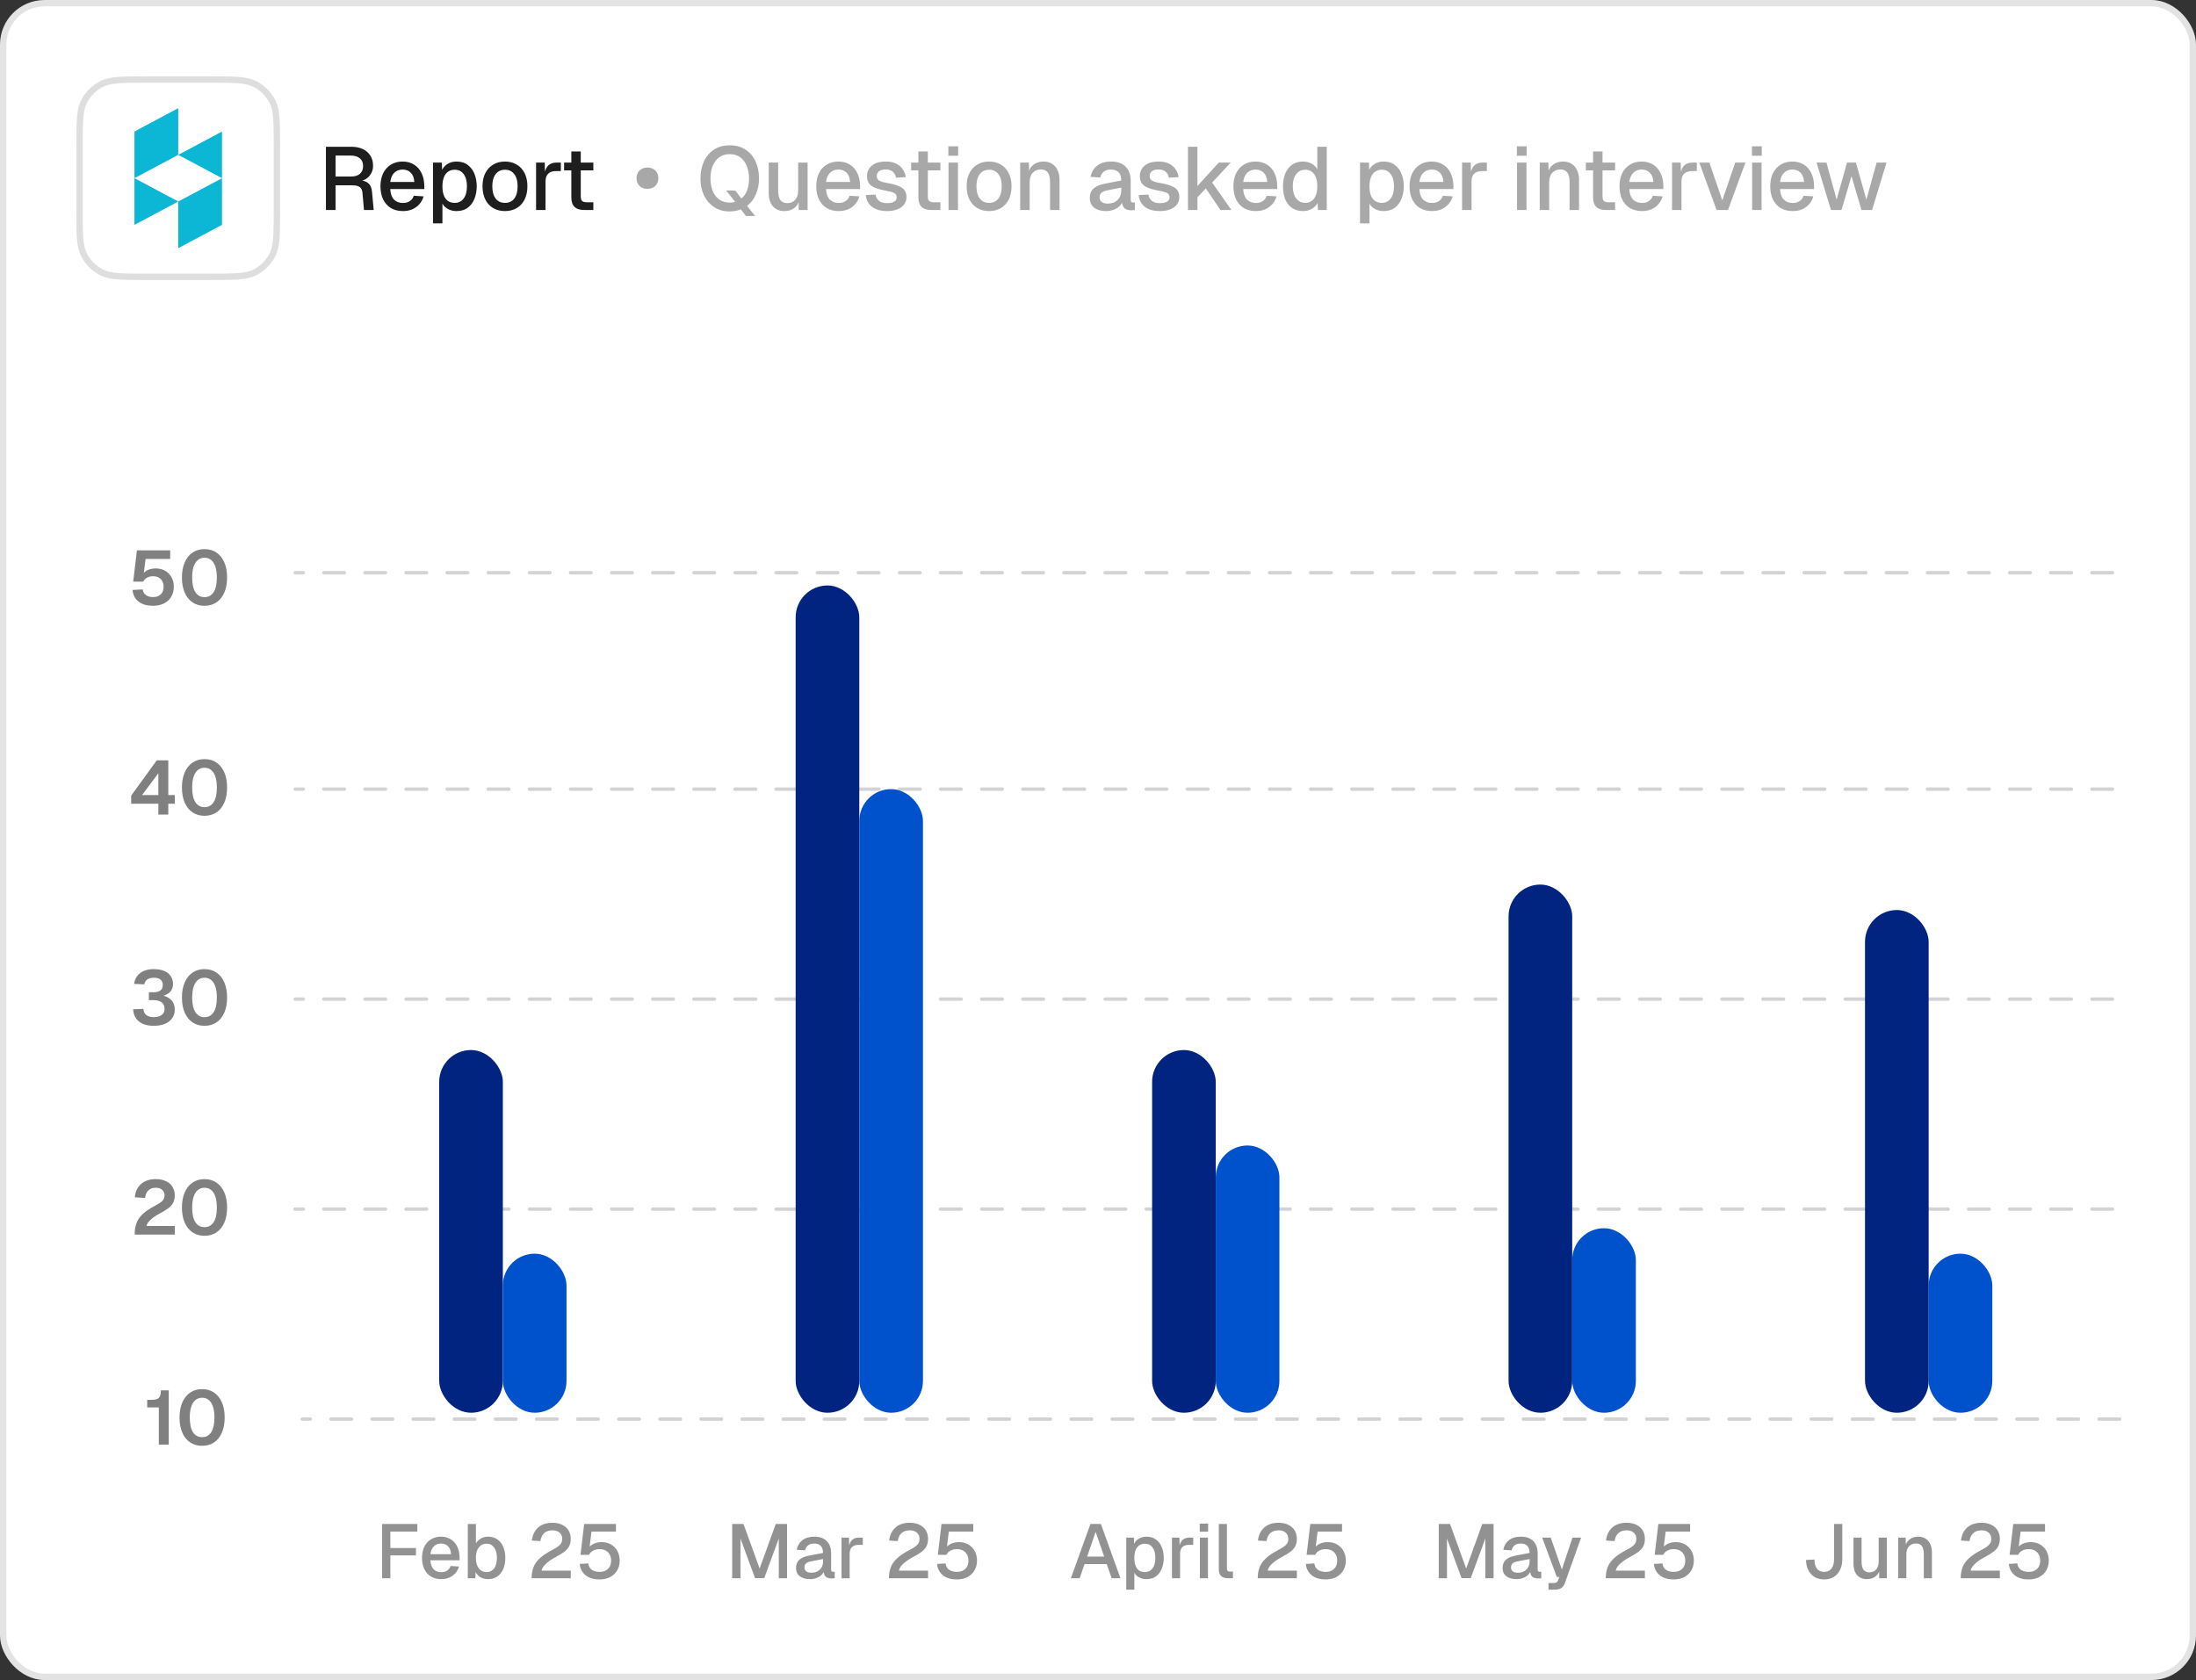<svg width="345" height="264" viewBox="0 0 345 264" fill="none" xmlns="http://www.w3.org/2000/svg">
<rect x="0" y="0" width="345" height="264" fill="#333333" stroke="none"/>
<rect x="0.5" y="0.5" width="344" height="263" rx="6.5" fill="white"/>
<rect x="0.5" y="0.5" width="344" height="263" rx="6.5" stroke="#E3E3E3"/>
<path d="M22.972 12.5H33.028C34.956 12.5 36.373 12.501 37.491 12.592C38.604 12.683 39.378 12.862 40.029 13.193C41.225 13.803 42.197 14.775 42.807 15.971C43.138 16.622 43.317 17.396 43.408 18.509C43.499 19.627 43.5 21.044 43.5 22.972V33.028C43.5 34.956 43.499 36.373 43.408 37.491C43.317 38.604 43.138 39.378 42.807 40.029C42.197 41.225 41.225 42.197 40.029 42.807C39.378 43.138 38.604 43.317 37.491 43.408C36.373 43.499 34.956 43.5 33.028 43.5H22.972C21.044 43.5 19.627 43.499 18.509 43.408C17.396 43.317 16.622 43.138 15.971 42.807C14.775 42.197 13.803 41.225 13.193 40.029C12.862 39.378 12.683 38.604 12.592 37.491C12.501 36.373 12.5 34.956 12.5 33.028V22.972C12.5 21.044 12.501 19.627 12.592 18.509C12.683 17.396 12.862 16.622 13.193 15.971C13.803 14.775 14.775 13.803 15.971 13.193C16.622 12.862 17.396 12.683 18.509 12.592C19.627 12.501 21.044 12.5 22.972 12.5Z" fill="white" stroke="#DEDEDE"/>
<path d="M28 31.666V39L34.875 35.333V28L28 31.666Z" fill="#0CB7D5"/>
<path d="M28 17L21.125 20.666V28V35.334L28 31.666L21.126 28L28 24.333V17Z" fill="#0CB7D5"/>
<path d="M28 24.334L34.875 28V20.666L28 24.334Z" fill="#0CB7D5"/>
<path d="M51.204 33V23.06H55.166C55.875 23.06 56.487 23.181 57 23.424C57.513 23.667 57.91 24.012 58.19 24.46C58.47 24.908 58.61 25.44 58.61 26.056C58.61 26.504 58.507 26.905 58.302 27.26C58.106 27.615 57.84 27.899 57.504 28.114C57.177 28.319 56.827 28.436 56.454 28.464L56.384 28.338C57.009 28.338 57.495 28.483 57.84 28.772C58.185 29.052 58.386 29.495 58.442 30.102L58.708 33H57.182L56.944 30.298C56.916 29.897 56.781 29.603 56.538 29.416C56.295 29.22 55.899 29.122 55.348 29.122H52.716V33H51.204ZM52.716 27.736H55.194C55.763 27.736 56.211 27.596 56.538 27.316C56.874 27.027 57.042 26.621 57.042 26.098C57.042 25.566 56.874 25.16 56.538 24.88C56.202 24.591 55.712 24.446 55.068 24.446H52.716V27.736ZM63.3 33.168C62.572 33.168 61.942 33.009 61.41 32.692C60.888 32.375 60.482 31.922 60.192 31.334C59.912 30.746 59.772 30.06 59.772 29.276C59.772 28.492 59.912 27.811 60.192 27.232C60.482 26.644 60.888 26.191 61.41 25.874C61.933 25.547 62.549 25.384 63.258 25.384C63.93 25.384 64.523 25.543 65.036 25.86C65.55 26.168 65.946 26.616 66.226 27.204C66.516 27.792 66.66 28.501 66.66 29.332V29.71H61.312C61.35 30.438 61.541 30.984 61.886 31.348C62.241 31.712 62.717 31.894 63.314 31.894C63.753 31.894 64.117 31.791 64.406 31.586C64.696 31.381 64.896 31.105 65.008 30.76L66.548 30.858C66.352 31.549 65.965 32.109 65.386 32.538C64.817 32.958 64.122 33.168 63.3 33.168ZM61.312 28.59H65.092C65.046 27.927 64.854 27.437 64.518 27.12C64.192 26.803 63.772 26.644 63.258 26.644C62.726 26.644 62.288 26.812 61.942 27.148C61.606 27.475 61.396 27.955 61.312 28.59ZM68.024 35.1V25.552H69.424L69.466 27.148L69.298 27.064C69.485 26.513 69.793 26.098 70.222 25.818C70.651 25.529 71.146 25.384 71.706 25.384C72.434 25.384 73.031 25.566 73.498 25.93C73.974 26.285 74.324 26.756 74.548 27.344C74.781 27.932 74.898 28.576 74.898 29.276C74.898 29.976 74.781 30.62 74.548 31.208C74.324 31.796 73.974 32.272 73.498 32.636C73.031 32.991 72.434 33.168 71.706 33.168C71.333 33.168 70.983 33.103 70.656 32.972C70.329 32.841 70.049 32.659 69.816 32.426C69.592 32.183 69.433 31.899 69.34 31.572L69.508 31.404V35.1H68.024ZM71.44 31.88C72.037 31.88 72.504 31.651 72.84 31.194C73.185 30.737 73.358 30.097 73.358 29.276C73.358 28.455 73.185 27.815 72.84 27.358C72.504 26.901 72.037 26.672 71.44 26.672C71.048 26.672 70.707 26.77 70.418 26.966C70.129 27.153 69.905 27.442 69.746 27.834C69.587 28.226 69.508 28.707 69.508 29.276C69.508 29.845 69.583 30.326 69.732 30.718C69.891 31.11 70.115 31.404 70.404 31.6C70.703 31.787 71.048 31.88 71.44 31.88ZM79.331 33.168C78.621 33.168 78.001 33.009 77.469 32.692C76.937 32.375 76.526 31.922 76.237 31.334C75.947 30.746 75.803 30.06 75.803 29.276C75.803 28.483 75.947 27.797 76.237 27.218C76.526 26.639 76.937 26.191 77.469 25.874C78.001 25.547 78.621 25.384 79.331 25.384C80.04 25.384 80.661 25.547 81.193 25.874C81.725 26.191 82.135 26.639 82.425 27.218C82.714 27.797 82.859 28.483 82.859 29.276C82.859 30.06 82.714 30.746 82.425 31.334C82.135 31.922 81.725 32.375 81.193 32.692C80.661 33.009 80.04 33.168 79.331 33.168ZM79.331 31.88C79.965 31.88 80.455 31.651 80.801 31.194C81.146 30.727 81.319 30.088 81.319 29.276C81.319 28.464 81.146 27.829 80.801 27.372C80.455 26.905 79.965 26.672 79.331 26.672C78.705 26.672 78.215 26.905 77.861 27.372C77.515 27.829 77.343 28.464 77.343 29.276C77.343 30.088 77.515 30.727 77.861 31.194C78.215 31.651 78.705 31.88 79.331 31.88ZM84.219 33V25.552H85.576L85.632 27.526L85.507 27.484C85.609 26.812 85.814 26.322 86.123 26.014C86.44 25.706 86.865 25.552 87.397 25.552H88.111V26.882H87.397C87.023 26.882 86.71 26.943 86.459 27.064C86.207 27.185 86.015 27.372 85.885 27.624C85.763 27.876 85.703 28.203 85.703 28.604V33H84.219ZM91.829 33C91.12 33 90.597 32.837 90.261 32.51C89.925 32.183 89.757 31.675 89.757 30.984V23.802H91.241V30.872C91.241 31.217 91.316 31.455 91.465 31.586C91.614 31.717 91.843 31.782 92.151 31.782H93.215V33H91.829ZM88.623 26.77V25.552H93.215V26.77H88.623Z" fill="#1E1E1E"/>
<path d="M101.708 29.673C101.363 29.673 101.059 29.603 100.798 29.463C100.546 29.314 100.35 29.113 100.21 28.861C100.07 28.609 100 28.324 100 28.007C100 27.68 100.07 27.391 100.21 27.139C100.35 26.887 100.546 26.691 100.798 26.551C101.059 26.402 101.363 26.327 101.708 26.327C102.063 26.327 102.366 26.402 102.618 26.551C102.879 26.691 103.08 26.887 103.22 27.139C103.36 27.391 103.43 27.68 103.43 28.007C103.43 28.324 103.36 28.609 103.22 28.861C103.08 29.113 102.879 29.314 102.618 29.463C102.366 29.603 102.063 29.673 101.708 29.673Z" fill="#272727" fill-opacity="0.4"/>
<path d="M117.186 33.938L116.388 32.902C116.164 32.995 115.903 33.07 115.604 33.126C115.306 33.191 114.984 33.224 114.638 33.224C113.677 33.224 112.856 32.995 112.174 32.538C111.493 32.081 110.966 31.465 110.592 30.69C110.228 29.906 110.046 29.024 110.046 28.044C110.046 27.064 110.224 26.182 110.578 25.398C110.933 24.614 111.451 23.993 112.132 23.536C112.823 23.069 113.658 22.836 114.638 22.836C115.637 22.836 116.477 23.069 117.158 23.536C117.849 23.993 118.367 24.614 118.712 25.398C119.067 26.182 119.244 27.064 119.244 28.044C119.244 28.959 119.081 29.789 118.754 30.536C118.437 31.283 117.975 31.889 117.368 32.356L118.628 33.938H117.186ZM114.638 31.838C114.816 31.838 114.974 31.829 115.114 31.81C115.254 31.791 115.38 31.759 115.492 31.712L114.078 29.934H115.52L116.472 31.194C116.874 30.867 117.172 30.443 117.368 29.92C117.574 29.388 117.676 28.763 117.676 28.044C117.676 27.353 117.564 26.719 117.34 26.14C117.126 25.561 116.794 25.099 116.346 24.754C115.898 24.399 115.329 24.222 114.638 24.222C113.957 24.222 113.392 24.399 112.944 24.754C112.496 25.099 112.16 25.561 111.936 26.14C111.722 26.719 111.614 27.353 111.614 28.044C111.614 28.725 111.722 29.355 111.936 29.934C112.16 30.513 112.496 30.975 112.944 31.32C113.402 31.665 113.966 31.838 114.638 31.838ZM123.222 33.168C122.475 33.168 121.878 32.921 121.43 32.426C120.991 31.922 120.772 31.227 120.772 30.34V25.552H122.256V29.962C122.256 30.634 122.372 31.129 122.606 31.446C122.839 31.763 123.194 31.922 123.67 31.922C124.211 31.922 124.631 31.749 124.93 31.404C125.238 31.049 125.392 30.555 125.392 29.92V25.552H126.876V33H125.49L125.462 31.054L125.672 31.138C125.541 31.791 125.266 32.295 124.846 32.65C124.426 32.995 123.884 33.168 123.222 33.168ZM131.764 33.168C131.036 33.168 130.406 33.009 129.874 32.692C129.352 32.375 128.946 31.922 128.656 31.334C128.376 30.746 128.236 30.06 128.236 29.276C128.236 28.492 128.376 27.811 128.656 27.232C128.946 26.644 129.352 26.191 129.874 25.874C130.397 25.547 131.013 25.384 131.722 25.384C132.394 25.384 132.987 25.543 133.5 25.86C134.014 26.168 134.41 26.616 134.69 27.204C134.98 27.792 135.124 28.501 135.124 29.332V29.71H129.776C129.814 30.438 130.005 30.984 130.35 31.348C130.705 31.712 131.181 31.894 131.778 31.894C132.217 31.894 132.581 31.791 132.87 31.586C133.16 31.381 133.36 31.105 133.472 30.76L135.012 30.858C134.816 31.549 134.429 32.109 133.85 32.538C133.281 32.958 132.586 33.168 131.764 33.168ZM129.776 28.59H133.556C133.51 27.927 133.318 27.437 132.982 27.12C132.656 26.803 132.236 26.644 131.722 26.644C131.19 26.644 130.752 26.812 130.406 27.148C130.07 27.475 129.86 27.955 129.776 28.59ZM139.358 33.168C138.658 33.168 138.065 33.061 137.58 32.846C137.104 32.631 136.735 32.337 136.474 31.964C136.213 31.581 136.063 31.143 136.026 30.648L137.552 30.578C137.627 30.989 137.804 31.315 138.084 31.558C138.364 31.801 138.789 31.922 139.358 31.922C139.825 31.922 140.193 31.847 140.464 31.698C140.735 31.549 140.87 31.311 140.87 30.984C140.87 30.807 140.823 30.657 140.73 30.536C140.646 30.405 140.478 30.298 140.226 30.214C139.974 30.121 139.601 30.032 139.106 29.948C138.369 29.808 137.79 29.645 137.37 29.458C136.95 29.271 136.651 29.033 136.474 28.744C136.297 28.455 136.208 28.105 136.208 27.694C136.208 27.013 136.46 26.457 136.964 26.028C137.477 25.599 138.215 25.384 139.176 25.384C139.82 25.384 140.361 25.496 140.8 25.72C141.239 25.935 141.579 26.229 141.822 26.602C142.074 26.966 142.233 27.377 142.298 27.834L140.772 27.918C140.725 27.657 140.632 27.433 140.492 27.246C140.361 27.05 140.184 26.901 139.96 26.798C139.736 26.686 139.47 26.63 139.162 26.63C138.686 26.63 138.331 26.723 138.098 26.91C137.865 27.097 137.748 27.339 137.748 27.638C137.748 27.862 137.799 28.044 137.902 28.184C138.014 28.324 138.191 28.441 138.434 28.534C138.677 28.618 138.999 28.693 139.4 28.758C140.175 28.889 140.781 29.052 141.22 29.248C141.659 29.435 141.967 29.668 142.144 29.948C142.321 30.228 142.41 30.569 142.41 30.97C142.41 31.437 142.279 31.833 142.018 32.16C141.757 32.487 141.397 32.739 140.94 32.916C140.483 33.084 139.955 33.168 139.358 33.168ZM146.354 33C145.645 33 145.122 32.837 144.786 32.51C144.45 32.183 144.282 31.675 144.282 30.984V23.802H145.766V30.872C145.766 31.217 145.841 31.455 145.99 31.586C146.14 31.717 146.368 31.782 146.676 31.782H147.74V33H146.354ZM143.148 26.77V25.552H147.74V26.77H143.148ZM149.018 33V25.552H150.502V33H149.018ZM148.99 24.474V22.99H150.53V24.474H148.99ZM155.39 33.168C154.68 33.168 154.06 33.009 153.528 32.692C152.996 32.375 152.585 31.922 152.296 31.334C152.006 30.746 151.862 30.06 151.862 29.276C151.862 28.483 152.006 27.797 152.296 27.218C152.585 26.639 152.996 26.191 153.528 25.874C154.06 25.547 154.68 25.384 155.39 25.384C156.099 25.384 156.72 25.547 157.252 25.874C157.784 26.191 158.194 26.639 158.484 27.218C158.773 27.797 158.918 28.483 158.918 29.276C158.918 30.06 158.773 30.746 158.484 31.334C158.194 31.922 157.784 32.375 157.252 32.692C156.72 33.009 156.099 33.168 155.39 33.168ZM155.39 31.88C156.024 31.88 156.514 31.651 156.86 31.194C157.205 30.727 157.378 30.088 157.378 29.276C157.378 28.464 157.205 27.829 156.86 27.372C156.514 26.905 156.024 26.672 155.39 26.672C154.764 26.672 154.274 26.905 153.92 27.372C153.574 27.829 153.402 28.464 153.402 29.276C153.402 30.088 153.574 30.727 153.92 31.194C154.274 31.651 154.764 31.88 155.39 31.88ZM160.278 33V25.552H161.636L161.692 27.54L161.51 27.442C161.594 26.957 161.752 26.565 161.986 26.266C162.219 25.967 162.504 25.748 162.84 25.608C163.176 25.459 163.54 25.384 163.932 25.384C164.492 25.384 164.954 25.51 165.318 25.762C165.691 26.005 165.971 26.341 166.158 26.77C166.354 27.19 166.452 27.671 166.452 28.212V33H164.968V28.66C164.968 28.221 164.921 27.853 164.828 27.554C164.734 27.255 164.58 27.027 164.366 26.868C164.151 26.709 163.871 26.63 163.526 26.63C163.003 26.63 162.578 26.803 162.252 27.148C161.925 27.493 161.762 27.997 161.762 28.66V33H160.278ZM173.759 33.168C172.985 33.168 172.364 32.991 171.897 32.636C171.44 32.281 171.211 31.782 171.211 31.138C171.211 30.494 171.403 29.995 171.785 29.64C172.177 29.276 172.779 29.015 173.591 28.856L176.153 28.366C176.153 27.787 176.018 27.358 175.747 27.078C175.477 26.789 175.075 26.644 174.543 26.644C174.067 26.644 173.694 26.751 173.423 26.966C173.153 27.171 172.966 27.479 172.863 27.89L171.337 27.792C171.477 27.045 171.823 26.457 172.373 26.028C172.933 25.599 173.657 25.384 174.543 25.384C175.551 25.384 176.317 25.655 176.839 26.196C177.371 26.728 177.637 27.479 177.637 28.45V31.348C177.637 31.525 177.665 31.651 177.721 31.726C177.787 31.791 177.889 31.824 178.029 31.824H178.295V33C178.249 33.009 178.174 33.019 178.071 33.028C177.969 33.037 177.861 33.042 177.749 33.042C177.432 33.042 177.157 32.991 176.923 32.888C176.699 32.785 176.531 32.617 176.419 32.384C176.307 32.141 176.251 31.819 176.251 31.418L176.405 31.488C176.331 31.815 176.167 32.104 175.915 32.356C175.673 32.608 175.36 32.809 174.977 32.958C174.604 33.098 174.198 33.168 173.759 33.168ZM173.997 31.992C174.445 31.992 174.828 31.908 175.145 31.74C175.463 31.563 175.71 31.32 175.887 31.012C176.065 30.704 176.153 30.354 176.153 29.962V29.486L173.969 29.906C173.521 29.99 173.204 30.125 173.017 30.312C172.84 30.489 172.751 30.718 172.751 30.998C172.751 31.315 172.859 31.563 173.073 31.74C173.297 31.908 173.605 31.992 173.997 31.992ZM182.224 33.168C181.524 33.168 180.931 33.061 180.446 32.846C179.97 32.631 179.601 32.337 179.34 31.964C179.078 31.581 178.929 31.143 178.892 30.648L180.418 30.578C180.492 30.989 180.67 31.315 180.95 31.558C181.23 31.801 181.654 31.922 182.224 31.922C182.69 31.922 183.059 31.847 183.33 31.698C183.6 31.549 183.736 31.311 183.736 30.984C183.736 30.807 183.689 30.657 183.596 30.536C183.512 30.405 183.344 30.298 183.092 30.214C182.84 30.121 182.466 30.032 181.972 29.948C181.234 29.808 180.656 29.645 180.236 29.458C179.816 29.271 179.517 29.033 179.34 28.744C179.162 28.455 179.074 28.105 179.074 27.694C179.074 27.013 179.326 26.457 179.83 26.028C180.343 25.599 181.08 25.384 182.042 25.384C182.686 25.384 183.227 25.496 183.666 25.72C184.104 25.935 184.445 26.229 184.688 26.602C184.94 26.966 185.098 27.377 185.164 27.834L183.638 27.918C183.591 27.657 183.498 27.433 183.358 27.246C183.227 27.05 183.05 26.901 182.826 26.798C182.602 26.686 182.336 26.63 182.028 26.63C181.552 26.63 181.197 26.723 180.964 26.91C180.73 27.097 180.614 27.339 180.614 27.638C180.614 27.862 180.665 28.044 180.768 28.184C180.88 28.324 181.057 28.441 181.3 28.534C181.542 28.618 181.864 28.693 182.266 28.758C183.04 28.889 183.647 29.052 184.086 29.248C184.524 29.435 184.832 29.668 185.01 29.948C185.187 30.228 185.276 30.569 185.276 30.97C185.276 31.437 185.145 31.833 184.884 32.16C184.622 32.487 184.263 32.739 183.806 32.916C183.348 33.084 182.821 33.168 182.224 33.168ZM186.637 33V23.06H188.121V29.234L191.467 25.552H193.343L190.431 28.688L193.455 33H191.747L189.437 29.612L188.121 31.012V33H186.637ZM197.302 33.168C196.574 33.168 195.944 33.009 195.412 32.692C194.889 32.375 194.483 31.922 194.194 31.334C193.914 30.746 193.774 30.06 193.774 29.276C193.774 28.492 193.914 27.811 194.194 27.232C194.483 26.644 194.889 26.191 195.412 25.874C195.934 25.547 196.55 25.384 197.26 25.384C197.932 25.384 198.524 25.543 199.038 25.86C199.551 26.168 199.948 26.616 200.228 27.204C200.517 27.792 200.662 28.501 200.662 29.332V29.71H195.314C195.351 30.438 195.542 30.984 195.888 31.348C196.242 31.712 196.718 31.894 197.316 31.894C197.754 31.894 198.118 31.791 198.408 31.586C198.697 31.381 198.898 31.105 199.01 30.76L200.55 30.858C200.354 31.549 199.966 32.109 199.388 32.538C198.818 32.958 198.123 33.168 197.302 33.168ZM195.314 28.59H199.094C199.047 27.927 198.856 27.437 198.52 27.12C198.193 26.803 197.773 26.644 197.26 26.644C196.728 26.644 196.289 26.812 195.944 27.148C195.608 27.475 195.398 27.955 195.314 28.59ZM204.671 33.168C204.037 33.168 203.481 33.009 203.005 32.692C202.539 32.375 202.179 31.927 201.927 31.348C201.685 30.76 201.563 30.069 201.563 29.276C201.563 28.483 201.689 27.797 201.941 27.218C202.193 26.63 202.553 26.177 203.019 25.86C203.486 25.543 204.037 25.384 204.671 25.384C205.185 25.384 205.642 25.491 206.043 25.706C206.445 25.921 206.748 26.219 206.953 26.602V23.06H208.437V33H207.051L207.009 31.88C206.804 32.281 206.491 32.599 206.071 32.832C205.661 33.056 205.194 33.168 204.671 33.168ZM205.063 31.88C205.465 31.88 205.805 31.777 206.085 31.572C206.365 31.367 206.58 31.068 206.729 30.676C206.879 30.284 206.953 29.817 206.953 29.276C206.953 28.716 206.879 28.245 206.729 27.862C206.58 27.47 206.365 27.176 206.085 26.98C205.805 26.775 205.465 26.672 205.063 26.672C204.466 26.672 203.99 26.905 203.635 27.372C203.281 27.829 203.103 28.464 203.103 29.276C203.103 30.079 203.281 30.713 203.635 31.18C203.99 31.647 204.466 31.88 205.063 31.88ZM213.667 35.1V25.552H215.067L215.109 27.148L214.941 27.064C215.128 26.513 215.436 26.098 215.865 25.818C216.295 25.529 216.789 25.384 217.349 25.384C218.077 25.384 218.675 25.566 219.141 25.93C219.617 26.285 219.967 26.756 220.191 27.344C220.425 27.932 220.541 28.576 220.541 29.276C220.541 29.976 220.425 30.62 220.191 31.208C219.967 31.796 219.617 32.272 219.141 32.636C218.675 32.991 218.077 33.168 217.349 33.168C216.976 33.168 216.626 33.103 216.299 32.972C215.973 32.841 215.693 32.659 215.459 32.426C215.235 32.183 215.077 31.899 214.983 31.572L215.151 31.404V35.1H213.667ZM217.083 31.88C217.681 31.88 218.147 31.651 218.483 31.194C218.829 30.737 219.001 30.097 219.001 29.276C219.001 28.455 218.829 27.815 218.483 27.358C218.147 26.901 217.681 26.672 217.083 26.672C216.691 26.672 216.351 26.77 216.061 26.966C215.772 27.153 215.548 27.442 215.389 27.834C215.231 28.226 215.151 28.707 215.151 29.276C215.151 29.845 215.226 30.326 215.375 30.718C215.534 31.11 215.758 31.404 216.047 31.6C216.346 31.787 216.691 31.88 217.083 31.88ZM224.974 33.168C224.246 33.168 223.616 33.009 223.084 32.692C222.561 32.375 222.155 31.922 221.866 31.334C221.586 30.746 221.446 30.06 221.446 29.276C221.446 28.492 221.586 27.811 221.866 27.232C222.155 26.644 222.561 26.191 223.084 25.874C223.607 25.547 224.223 25.384 224.932 25.384C225.604 25.384 226.197 25.543 226.71 25.86C227.223 26.168 227.62 26.616 227.9 27.204C228.189 27.792 228.334 28.501 228.334 29.332V29.71H222.986C223.023 30.438 223.215 30.984 223.56 31.348C223.915 31.712 224.391 31.894 224.988 31.894C225.427 31.894 225.791 31.791 226.08 31.586C226.369 31.381 226.57 31.105 226.682 30.76L228.222 30.858C228.026 31.549 227.639 32.109 227.06 32.538C226.491 32.958 225.795 33.168 224.974 33.168ZM222.986 28.59H226.766C226.719 27.927 226.528 27.437 226.192 27.12C225.865 26.803 225.445 26.644 224.932 26.644C224.4 26.644 223.961 26.812 223.616 27.148C223.28 27.475 223.07 27.955 222.986 28.59ZM229.698 33V25.552H231.056L231.112 27.526L230.986 27.484C231.089 26.812 231.294 26.322 231.602 26.014C231.919 25.706 232.344 25.552 232.876 25.552H233.59V26.882H232.876C232.503 26.882 232.19 26.943 231.938 27.064C231.686 27.185 231.495 27.372 231.364 27.624C231.243 27.876 231.182 28.203 231.182 28.604V33H229.698ZM238.332 33V25.552H239.816V33H238.332ZM238.304 24.474V22.99H239.844V24.474H238.304ZM241.897 33V25.552H243.255L243.311 27.54L243.129 27.442C243.213 26.957 243.372 26.565 243.605 26.266C243.838 25.967 244.123 25.748 244.459 25.608C244.795 25.459 245.159 25.384 245.551 25.384C246.111 25.384 246.573 25.51 246.937 25.762C247.31 26.005 247.59 26.341 247.777 26.77C247.973 27.19 248.071 27.671 248.071 28.212V33H246.587V28.66C246.587 28.221 246.54 27.853 246.447 27.554C246.354 27.255 246.2 27.027 245.985 26.868C245.77 26.709 245.49 26.63 245.145 26.63C244.622 26.63 244.198 26.803 243.871 27.148C243.544 27.493 243.381 27.997 243.381 28.66V33H241.897ZM252.351 33C251.642 33 251.119 32.837 250.783 32.51C250.447 32.183 250.279 31.675 250.279 30.984V23.802H251.763V30.872C251.763 31.217 251.838 31.455 251.987 31.586C252.137 31.717 252.365 31.782 252.673 31.782H253.737V33H252.351ZM249.145 26.77V25.552H253.737V26.77H249.145ZM257.958 33.168C257.23 33.168 256.6 33.009 256.068 32.692C255.546 32.375 255.14 31.922 254.85 31.334C254.57 30.746 254.43 30.06 254.43 29.276C254.43 28.492 254.57 27.811 254.85 27.232C255.14 26.644 255.546 26.191 256.068 25.874C256.591 25.547 257.207 25.384 257.916 25.384C258.588 25.384 259.181 25.543 259.694 25.86C260.208 26.168 260.604 26.616 260.884 27.204C261.174 27.792 261.318 28.501 261.318 29.332V29.71H255.97C256.008 30.438 256.199 30.984 256.544 31.348C256.899 31.712 257.375 31.894 257.972 31.894C258.411 31.894 258.775 31.791 259.064 31.586C259.354 31.381 259.554 31.105 259.666 30.76L261.206 30.858C261.01 31.549 260.623 32.109 260.044 32.538C259.475 32.958 258.78 33.168 257.958 33.168ZM255.97 28.59H259.75C259.704 27.927 259.512 27.437 259.176 27.12C258.85 26.803 258.43 26.644 257.916 26.644C257.384 26.644 256.946 26.812 256.6 27.148C256.264 27.475 256.054 27.955 255.97 28.59ZM262.682 33V25.552H264.04L264.096 27.526L263.97 27.484C264.073 26.812 264.278 26.322 264.586 26.014C264.903 25.706 265.328 25.552 265.86 25.552H266.574V26.882H265.86C265.487 26.882 265.174 26.943 264.922 27.064C264.67 27.185 264.479 27.372 264.348 27.624C264.227 27.876 264.166 28.203 264.166 28.604V33H262.682ZM269.684 33L266.968 25.552H268.55L270.58 31.488L272.61 25.552H274.206L271.476 33H269.684ZM275.267 33V25.552H276.751V33H275.267ZM275.239 24.474V22.99H276.779V24.474H275.239ZM281.639 33.168C280.911 33.168 280.281 33.009 279.749 32.692C279.226 32.375 278.82 31.922 278.531 31.334C278.251 30.746 278.111 30.06 278.111 29.276C278.111 28.492 278.251 27.811 278.531 27.232C278.82 26.644 279.226 26.191 279.749 25.874C280.271 25.547 280.887 25.384 281.597 25.384C282.269 25.384 282.861 25.543 283.375 25.86C283.888 26.168 284.285 26.616 284.565 27.204C284.854 27.792 284.999 28.501 284.999 29.332V29.71H279.651C279.688 30.438 279.879 30.984 280.225 31.348C280.579 31.712 281.055 31.894 281.653 31.894C282.091 31.894 282.455 31.791 282.745 31.586C283.034 31.381 283.235 31.105 283.347 30.76L284.887 30.858C284.691 31.549 284.303 32.109 283.725 32.538C283.155 32.958 282.46 33.168 281.639 33.168ZM279.651 28.59H283.431C283.384 27.927 283.193 27.437 282.857 27.12C282.53 26.803 282.11 26.644 281.597 26.644C281.065 26.644 280.626 26.812 280.281 27.148C279.945 27.475 279.735 27.955 279.651 28.59ZM287.656 33L285.388 25.552H286.942L288.538 31.376L290.176 25.552H291.576L293.214 31.376L294.824 25.552H296.378L294.11 33H292.444L290.876 27.68L289.308 33H287.656Z" fill="#272727" fill-opacity="0.4"/>
<path opacity="0.5" d="M60.032 248V239.48H65.564V240.668H60.644L61.328 239.96V243.872L60.644 243.26H65.348V244.412H60.644L61.328 243.8V248H60.032ZM69.325 248.144C68.701 248.144 68.161 248.008 67.705 247.736C67.257 247.464 66.909 247.076 66.661 246.572C66.421 246.068 66.301 245.48 66.301 244.808C66.301 244.136 66.421 243.552 66.661 243.056C66.909 242.552 67.257 242.164 67.705 241.892C68.153 241.612 68.681 241.472 69.289 241.472C69.865 241.472 70.373 241.608 70.813 241.88C71.253 242.144 71.593 242.528 71.833 243.032C72.081 243.536 72.205 244.144 72.205 244.856V245.18H67.621C67.653 245.804 67.817 246.272 68.113 246.584C68.417 246.896 68.825 247.052 69.337 247.052C69.713 247.052 70.025 246.964 70.273 246.788C70.521 246.612 70.693 246.376 70.789 246.08L72.109 246.164C71.941 246.756 71.609 247.236 71.113 247.604C70.625 247.964 70.029 248.144 69.325 248.144ZM67.621 244.22H70.861C70.821 243.652 70.657 243.232 70.369 242.96C70.089 242.688 69.729 242.552 69.289 242.552C68.833 242.552 68.457 242.696 68.161 242.984C67.873 243.264 67.693 243.676 67.621 244.22ZM76.674 248.144C76.234 248.144 75.842 248.048 75.498 247.856C75.162 247.656 74.902 247.384 74.718 247.04L74.682 248H73.494V239.48H74.766V242.516C74.934 242.236 75.182 241.992 75.51 241.784C75.846 241.576 76.234 241.472 76.674 241.472C77.226 241.472 77.706 241.608 78.114 241.88C78.522 242.152 78.834 242.54 79.05 243.044C79.274 243.54 79.386 244.128 79.386 244.808C79.386 245.488 79.274 246.08 79.05 246.584C78.834 247.08 78.522 247.464 78.114 247.736C77.706 248.008 77.226 248.144 76.674 248.144ZM76.47 247.04C76.958 247.04 77.346 246.844 77.634 246.452C77.922 246.052 78.066 245.504 78.066 244.808C78.066 244.112 77.922 243.568 77.634 243.176C77.346 242.776 76.962 242.576 76.482 242.576C76.122 242.576 75.814 242.664 75.558 242.84C75.302 243.016 75.106 243.272 74.97 243.608C74.834 243.936 74.766 244.336 74.766 244.808C74.766 245.264 74.834 245.66 74.97 245.996C75.106 246.332 75.302 246.592 75.558 246.776C75.814 246.952 76.118 247.04 76.47 247.04ZM83.52 248C83.52 247.36 83.617 246.788 83.808 246.284C84.001 245.78 84.329 245.312 84.793 244.88C85.257 244.448 85.897 244.016 86.713 243.584C87.105 243.384 87.416 243.2 87.648 243.032C87.888 242.856 88.061 242.676 88.165 242.492C88.269 242.308 88.32 242.084 88.32 241.82C88.32 241.548 88.26 241.316 88.141 241.124C88.028 240.924 87.861 240.768 87.636 240.656C87.412 240.536 87.129 240.476 86.784 240.476C86.24 240.476 85.808 240.624 85.489 240.92C85.177 241.208 84.981 241.624 84.9 242.168L83.556 242.084C83.653 241.228 83.977 240.548 84.528 240.044C85.088 239.54 85.841 239.288 86.784 239.288C87.392 239.288 87.909 239.396 88.332 239.612C88.764 239.82 89.093 240.112 89.317 240.488C89.549 240.864 89.665 241.3 89.665 241.796C89.665 242.228 89.593 242.6 89.448 242.912C89.305 243.224 89.064 243.516 88.728 243.788C88.392 244.052 87.936 244.336 87.361 244.64C86.624 245.032 86.069 245.42 85.692 245.804C85.317 246.18 85.117 246.516 85.093 246.812H89.665V248H83.52ZM94.199 248.192C93.567 248.192 93.027 248.092 92.579 247.892C92.131 247.684 91.779 247.396 91.523 247.028C91.267 246.66 91.119 246.236 91.079 245.756L92.411 245.672C92.475 246.12 92.663 246.456 92.975 246.68C93.295 246.896 93.703 247.004 94.199 247.004C94.759 247.004 95.199 246.848 95.519 246.536C95.847 246.224 96.011 245.788 96.011 245.228C96.011 244.86 95.935 244.544 95.783 244.28C95.639 244.008 95.431 243.8 95.159 243.656C94.887 243.504 94.563 243.428 94.187 243.428C93.811 243.428 93.475 243.508 93.179 243.668C92.883 243.828 92.671 244.048 92.543 244.328H91.199L91.775 239.48H96.767V240.668H92.927L92.567 243.584L92.363 243.404C92.499 243.164 92.671 242.968 92.879 242.816C93.087 242.656 93.327 242.536 93.599 242.456C93.879 242.368 94.175 242.324 94.487 242.324C95.063 242.324 95.563 242.448 95.987 242.696C96.419 242.944 96.755 243.288 96.995 243.728C97.235 244.168 97.355 244.668 97.355 245.228C97.355 245.812 97.223 246.328 96.959 246.776C96.695 247.224 96.327 247.572 95.855 247.82C95.383 248.068 94.831 248.192 94.199 248.192Z" fill="#272727"/>
<path opacity="0.5" d="M115.032 248V239.48H116.808L119.34 246.476L121.872 239.48H123.648V248H122.352V241.76L120.06 247.988H118.62L116.328 241.76V248H115.032ZM127.247 248.144C126.583 248.144 126.051 247.992 125.651 247.688C125.259 247.384 125.063 246.956 125.063 246.404C125.063 245.852 125.227 245.424 125.555 245.12C125.891 244.808 126.407 244.584 127.103 244.448L129.299 244.028C129.299 243.532 129.183 243.164 128.951 242.924C128.719 242.676 128.375 242.552 127.919 242.552C127.511 242.552 127.191 242.644 126.959 242.828C126.727 243.004 126.567 243.268 126.479 243.62L125.171 243.536C125.291 242.896 125.587 242.392 126.059 242.024C126.539 241.656 127.159 241.472 127.919 241.472C128.783 241.472 129.439 241.704 129.887 242.168C130.343 242.624 130.571 243.268 130.571 244.1V246.584C130.571 246.736 130.595 246.844 130.643 246.908C130.699 246.964 130.787 246.992 130.907 246.992H131.135V248C131.095 248.008 131.031 248.016 130.943 248.024C130.855 248.032 130.763 248.036 130.667 248.036C130.395 248.036 130.159 247.992 129.959 247.904C129.767 247.816 129.623 247.672 129.527 247.472C129.431 247.264 129.383 246.988 129.383 246.644L129.515 246.704C129.451 246.984 129.311 247.232 129.095 247.448C128.887 247.664 128.619 247.836 128.291 247.964C127.971 248.084 127.623 248.144 127.247 248.144ZM127.451 247.136C127.835 247.136 128.163 247.064 128.435 246.92C128.707 246.768 128.919 246.56 129.071 246.296C129.223 246.032 129.299 245.732 129.299 245.396V244.988L127.427 245.348C127.043 245.42 126.771 245.536 126.611 245.696C126.459 245.848 126.383 246.044 126.383 246.284C126.383 246.556 126.475 246.768 126.659 246.92C126.851 247.064 127.115 247.136 127.451 247.136ZM132.209 248V241.616H133.373L133.421 243.308L133.313 243.272C133.401 242.696 133.577 242.276 133.841 242.012C134.113 241.748 134.477 241.616 134.933 241.616H135.545V242.756H134.933C134.613 242.756 134.345 242.808 134.129 242.912C133.913 243.016 133.749 243.176 133.637 243.392C133.533 243.608 133.481 243.888 133.481 244.232V248H132.209ZM139.657 248C139.657 247.36 139.753 246.788 139.945 246.284C140.137 245.78 140.465 245.312 140.929 244.88C141.393 244.448 142.033 244.016 142.849 243.584C143.241 243.384 143.553 243.2 143.785 243.032C144.025 242.856 144.197 242.676 144.301 242.492C144.405 242.308 144.457 242.084 144.457 241.82C144.457 241.548 144.397 241.316 144.277 241.124C144.165 240.924 143.997 240.768 143.773 240.656C143.549 240.536 143.265 240.476 142.921 240.476C142.377 240.476 141.945 240.624 141.625 240.92C141.313 241.208 141.117 241.624 141.037 242.168L139.693 242.084C139.789 241.228 140.113 240.548 140.665 240.044C141.225 239.54 141.977 239.288 142.921 239.288C143.529 239.288 144.045 239.396 144.469 239.612C144.901 239.82 145.229 240.112 145.453 240.488C145.685 240.864 145.801 241.3 145.801 241.796C145.801 242.228 145.729 242.6 145.585 242.912C145.441 243.224 145.201 243.516 144.865 243.788C144.529 244.052 144.073 244.336 143.497 244.64C142.761 245.032 142.205 245.42 141.829 245.804C141.453 246.18 141.253 246.516 141.229 246.812H145.801V248H139.657ZM150.336 248.192C149.704 248.192 149.164 248.092 148.716 247.892C148.268 247.684 147.916 247.396 147.66 247.028C147.404 246.66 147.256 246.236 147.216 245.756L148.548 245.672C148.612 246.12 148.8 246.456 149.112 246.68C149.432 246.896 149.84 247.004 150.336 247.004C150.896 247.004 151.336 246.848 151.656 246.536C151.984 246.224 152.148 245.788 152.148 245.228C152.148 244.86 152.072 244.544 151.92 244.28C151.776 244.008 151.568 243.8 151.296 243.656C151.024 243.504 150.7 243.428 150.324 243.428C149.948 243.428 149.612 243.508 149.316 243.668C149.02 243.828 148.808 244.048 148.68 244.328H147.336L147.912 239.48H152.904V240.668H149.064L148.704 243.584L148.5 243.404C148.636 243.164 148.808 242.968 149.016 242.816C149.224 242.656 149.464 242.536 149.736 242.456C150.016 242.368 150.312 242.324 150.624 242.324C151.2 242.324 151.7 242.448 152.124 242.696C152.556 242.944 152.892 243.288 153.132 243.728C153.372 244.168 153.492 244.668 153.492 245.228C153.492 245.812 153.36 246.328 153.096 246.776C152.832 247.224 152.464 247.572 151.992 247.82C151.52 248.068 150.968 248.192 150.336 248.192Z" fill="#272727"/>
<path opacity="0.5" d="M168.24 248L171.312 239.48H172.956L176.028 248H174.648L173.868 245.78H170.388L169.62 248H168.24ZM170.796 244.604H173.472L172.128 240.716L170.796 244.604ZM176.939 249.8V241.616H178.139L178.175 242.984L178.031 242.912C178.191 242.44 178.455 242.084 178.823 241.844C179.191 241.596 179.615 241.472 180.095 241.472C180.719 241.472 181.231 241.628 181.631 241.94C182.039 242.244 182.339 242.648 182.531 243.152C182.731 243.656 182.831 244.208 182.831 244.808C182.831 245.408 182.731 245.96 182.531 246.464C182.339 246.968 182.039 247.376 181.631 247.688C181.231 247.992 180.719 248.144 180.095 248.144C179.775 248.144 179.475 248.088 179.195 247.976C178.915 247.864 178.675 247.708 178.475 247.508C178.283 247.3 178.147 247.056 178.067 246.776L178.211 246.632V249.8H176.939ZM179.867 247.04C180.379 247.04 180.779 246.844 181.067 246.452C181.363 246.06 181.511 245.512 181.511 244.808C181.511 244.104 181.363 243.556 181.067 243.164C180.779 242.772 180.379 242.576 179.867 242.576C179.531 242.576 179.239 242.66 178.991 242.828C178.743 242.988 178.551 243.236 178.415 243.572C178.279 243.908 178.211 244.32 178.211 244.808C178.211 245.296 178.275 245.708 178.403 246.044C178.539 246.38 178.731 246.632 178.979 246.8C179.235 246.96 179.531 247.04 179.867 247.04ZM184.123 248V241.616H185.287L185.335 243.308L185.227 243.272C185.315 242.696 185.491 242.276 185.755 242.012C186.027 241.748 186.391 241.616 186.847 241.616H187.459V242.756H186.847C186.527 242.756 186.259 242.808 186.043 242.912C185.827 243.016 185.663 243.176 185.551 243.392C185.447 243.608 185.395 243.888 185.395 244.232V248H184.123ZM188.505 248V241.616H189.777V248H188.505ZM188.481 240.692V239.42H189.801V240.692H188.481ZM192.874 248C192.458 248 192.122 247.892 191.866 247.676C191.61 247.46 191.482 247.116 191.482 246.644V239.48H192.754V246.524C192.754 246.668 192.79 246.776 192.862 246.848C192.942 246.92 193.054 246.956 193.198 246.956H193.702V248H192.874ZM197.595 248C197.595 247.36 197.691 246.788 197.883 246.284C198.075 245.78 198.403 245.312 198.867 244.88C199.331 244.448 199.971 244.016 200.787 243.584C201.179 243.384 201.491 243.2 201.723 243.032C201.963 242.856 202.135 242.676 202.239 242.492C202.343 242.308 202.395 242.084 202.395 241.82C202.395 241.548 202.335 241.316 202.215 241.124C202.103 240.924 201.935 240.768 201.711 240.656C201.487 240.536 201.203 240.476 200.859 240.476C200.315 240.476 199.883 240.624 199.563 240.92C199.251 241.208 199.055 241.624 198.975 242.168L197.631 242.084C197.727 241.228 198.051 240.548 198.603 240.044C199.163 239.54 199.915 239.288 200.859 239.288C201.467 239.288 201.983 239.396 202.407 239.612C202.839 239.82 203.167 240.112 203.391 240.488C203.623 240.864 203.739 241.3 203.739 241.796C203.739 242.228 203.667 242.6 203.523 242.912C203.379 243.224 203.139 243.516 202.803 243.788C202.467 244.052 202.011 244.336 201.435 244.64C200.699 245.032 200.143 245.42 199.767 245.804C199.391 246.18 199.191 246.516 199.167 246.812H203.739V248H197.595ZM208.273 248.192C207.641 248.192 207.101 248.092 206.653 247.892C206.205 247.684 205.853 247.396 205.597 247.028C205.341 246.66 205.193 246.236 205.153 245.756L206.485 245.672C206.549 246.12 206.737 246.456 207.049 246.68C207.369 246.896 207.777 247.004 208.273 247.004C208.833 247.004 209.273 246.848 209.593 246.536C209.921 246.224 210.085 245.788 210.085 245.228C210.085 244.86 210.009 244.544 209.857 244.28C209.713 244.008 209.505 243.8 209.233 243.656C208.961 243.504 208.637 243.428 208.261 243.428C207.885 243.428 207.549 243.508 207.253 243.668C206.957 243.828 206.745 244.048 206.617 244.328H205.273L205.849 239.48H210.841V240.668H207.001L206.641 243.584L206.437 243.404C206.573 243.164 206.745 242.968 206.953 242.816C207.161 242.656 207.401 242.536 207.673 242.456C207.953 242.368 208.249 242.324 208.561 242.324C209.137 242.324 209.637 242.448 210.061 242.696C210.493 242.944 210.829 243.288 211.069 243.728C211.309 244.168 211.429 244.668 211.429 245.228C211.429 245.812 211.297 246.328 211.033 246.776C210.769 247.224 210.401 247.572 209.929 247.82C209.457 248.068 208.905 248.192 208.273 248.192Z" fill="#272727"/>
<path opacity="0.5" d="M226.032 248V239.48H227.808L230.34 246.476L232.872 239.48H234.648V248H233.352V241.76L231.06 247.988H229.62L227.328 241.76V248H226.032ZM238.247 248.144C237.583 248.144 237.051 247.992 236.651 247.688C236.259 247.384 236.063 246.956 236.063 246.404C236.063 245.852 236.227 245.424 236.555 245.12C236.891 244.808 237.407 244.584 238.103 244.448L240.299 244.028C240.299 243.532 240.183 243.164 239.951 242.924C239.719 242.676 239.375 242.552 238.919 242.552C238.511 242.552 238.191 242.644 237.959 242.828C237.727 243.004 237.567 243.268 237.479 243.62L236.171 243.536C236.291 242.896 236.587 242.392 237.059 242.024C237.539 241.656 238.159 241.472 238.919 241.472C239.783 241.472 240.439 241.704 240.887 242.168C241.343 242.624 241.571 243.268 241.571 244.1V246.584C241.571 246.736 241.595 246.844 241.643 246.908C241.699 246.964 241.787 246.992 241.907 246.992H242.135V248C242.095 248.008 242.031 248.016 241.943 248.024C241.855 248.032 241.763 248.036 241.667 248.036C241.395 248.036 241.159 247.992 240.959 247.904C240.767 247.816 240.623 247.672 240.527 247.472C240.431 247.264 240.383 246.988 240.383 246.644L240.515 246.704C240.451 246.984 240.311 247.232 240.095 247.448C239.887 247.664 239.619 247.836 239.291 247.964C238.971 248.084 238.623 248.144 238.247 248.144ZM238.451 247.136C238.835 247.136 239.163 247.064 239.435 246.92C239.707 246.768 239.919 246.56 240.071 246.296C240.223 246.032 240.299 245.732 240.299 245.396V244.988L238.427 245.348C238.043 245.42 237.771 245.536 237.611 245.696C237.459 245.848 237.383 246.044 237.383 246.284C237.383 246.556 237.475 246.768 237.659 246.92C237.851 247.064 238.115 247.136 238.451 247.136ZM243.276 249.8V248.756H244.056C244.272 248.756 244.432 248.724 244.536 248.66C244.64 248.596 244.72 248.488 244.776 248.336L244.98 247.808H244.584L242.28 241.616H243.624L245.376 246.632L247.044 241.616H248.4L245.856 248.744C245.728 249.112 245.536 249.38 245.28 249.548C245.032 249.716 244.684 249.8 244.236 249.8H243.276ZM252.274 248C252.274 247.36 252.37 246.788 252.562 246.284C252.754 245.78 253.082 245.312 253.546 244.88C254.01 244.448 254.65 244.016 255.466 243.584C255.858 243.384 256.17 243.2 256.402 243.032C256.642 242.856 256.814 242.676 256.918 242.492C257.022 242.308 257.074 242.084 257.074 241.82C257.074 241.548 257.014 241.316 256.894 241.124C256.782 240.924 256.614 240.768 256.39 240.656C256.166 240.536 255.882 240.476 255.538 240.476C254.994 240.476 254.562 240.624 254.242 240.92C253.93 241.208 253.734 241.624 253.654 242.168L252.31 242.084C252.406 241.228 252.73 240.548 253.282 240.044C253.842 239.54 254.594 239.288 255.538 239.288C256.146 239.288 256.662 239.396 257.086 239.612C257.518 239.82 257.846 240.112 258.07 240.488C258.302 240.864 258.418 241.3 258.418 241.796C258.418 242.228 258.346 242.6 258.202 242.912C258.058 243.224 257.818 243.516 257.482 243.788C257.146 244.052 256.69 244.336 256.114 244.64C255.378 245.032 254.822 245.42 254.446 245.804C254.07 246.18 253.87 246.516 253.846 246.812H258.418V248H252.274ZM262.953 248.192C262.321 248.192 261.781 248.092 261.333 247.892C260.885 247.684 260.533 247.396 260.277 247.028C260.021 246.66 259.873 246.236 259.833 245.756L261.165 245.672C261.229 246.12 261.417 246.456 261.729 246.68C262.049 246.896 262.457 247.004 262.953 247.004C263.513 247.004 263.953 246.848 264.273 246.536C264.601 246.224 264.765 245.788 264.765 245.228C264.765 244.86 264.689 244.544 264.537 244.28C264.393 244.008 264.185 243.8 263.913 243.656C263.641 243.504 263.317 243.428 262.941 243.428C262.565 243.428 262.229 243.508 261.933 243.668C261.637 243.828 261.425 244.048 261.297 244.328H259.953L260.529 239.48H265.521V240.668H261.681L261.321 243.584L261.117 243.404C261.253 243.164 261.425 242.968 261.633 242.816C261.841 242.656 262.081 242.536 262.353 242.456C262.633 242.368 262.929 242.324 263.241 242.324C263.817 242.324 264.317 242.448 264.741 242.696C265.173 242.944 265.509 243.288 265.749 243.728C265.989 244.168 266.109 244.668 266.109 245.228C266.109 245.812 265.977 246.328 265.713 246.776C265.449 247.224 265.081 247.572 264.609 247.82C264.137 248.068 263.585 248.192 262.953 248.192Z" fill="#272727"/>
<path opacity="0.5" d="M286.576 248.192C286.008 248.192 285.508 248.064 285.076 247.808C284.652 247.544 284.324 247.184 284.092 246.728C283.86 246.264 283.74 245.732 283.732 245.132L285.052 245.06C285.06 245.7 285.196 246.184 285.46 246.512C285.724 246.84 286.096 247.004 286.576 247.004C287.08 247.004 287.464 246.832 287.728 246.488C288 246.144 288.136 245.648 288.136 245V239.48H289.432V245C289.432 245.648 289.312 246.212 289.072 246.692C288.84 247.172 288.512 247.544 288.088 247.808C287.664 248.064 287.16 248.192 286.576 248.192ZM293.289 248.144C292.649 248.144 292.137 247.932 291.753 247.508C291.377 247.076 291.189 246.48 291.189 245.72V241.616H292.461V245.396C292.461 245.972 292.561 246.396 292.761 246.668C292.961 246.94 293.265 247.076 293.673 247.076C294.137 247.076 294.497 246.928 294.753 246.632C295.017 246.328 295.149 245.904 295.149 245.36V241.616H296.421V248H295.233L295.209 246.332L295.389 246.404C295.277 246.964 295.041 247.396 294.681 247.7C294.321 247.996 293.857 248.144 293.289 248.144ZM298.22 248V241.616H299.384L299.432 243.32L299.276 243.236C299.348 242.82 299.484 242.484 299.684 242.228C299.884 241.972 300.128 241.784 300.416 241.664C300.704 241.536 301.016 241.472 301.352 241.472C301.832 241.472 302.228 241.58 302.54 241.796C302.86 242.004 303.1 242.292 303.26 242.66C303.428 243.02 303.512 243.432 303.512 243.896V248H302.24V244.28C302.24 243.904 302.2 243.588 302.12 243.332C302.04 243.076 301.908 242.88 301.724 242.744C301.54 242.608 301.3 242.54 301.004 242.54C300.556 242.54 300.192 242.688 299.912 242.984C299.632 243.28 299.492 243.712 299.492 244.28V248H298.22ZM308.036 248C308.036 247.36 308.132 246.788 308.324 246.284C308.516 245.78 308.844 245.312 309.308 244.88C309.772 244.448 310.412 244.016 311.228 243.584C311.62 243.384 311.932 243.2 312.164 243.032C312.404 242.856 312.576 242.676 312.68 242.492C312.784 242.308 312.836 242.084 312.836 241.82C312.836 241.548 312.776 241.316 312.656 241.124C312.544 240.924 312.376 240.768 312.152 240.656C311.928 240.536 311.644 240.476 311.3 240.476C310.756 240.476 310.324 240.624 310.004 240.92C309.692 241.208 309.496 241.624 309.416 242.168L308.072 242.084C308.168 241.228 308.492 240.548 309.044 240.044C309.604 239.54 310.356 239.288 311.3 239.288C311.908 239.288 312.424 239.396 312.848 239.612C313.28 239.82 313.608 240.112 313.832 240.488C314.064 240.864 314.18 241.3 314.18 241.796C314.18 242.228 314.108 242.6 313.964 242.912C313.82 243.224 313.58 243.516 313.244 243.788C312.908 244.052 312.452 244.336 311.876 244.64C311.14 245.032 310.584 245.42 310.208 245.804C309.832 246.18 309.632 246.516 309.608 246.812H314.18V248H308.036ZM318.715 248.192C318.083 248.192 317.543 248.092 317.095 247.892C316.647 247.684 316.295 247.396 316.039 247.028C315.783 246.66 315.635 246.236 315.595 245.756L316.927 245.672C316.991 246.12 317.179 246.456 317.491 246.68C317.811 246.896 318.219 247.004 318.715 247.004C319.275 247.004 319.715 246.848 320.035 246.536C320.363 246.224 320.527 245.788 320.527 245.228C320.527 244.86 320.451 244.544 320.299 244.28C320.155 244.008 319.947 243.8 319.675 243.656C319.403 243.504 319.079 243.428 318.703 243.428C318.327 243.428 317.991 243.508 317.695 243.668C317.399 243.828 317.187 244.048 317.059 244.328H315.715L316.291 239.48H321.283V240.668H317.443L317.083 243.584L316.879 243.404C317.015 243.164 317.187 242.968 317.395 242.816C317.603 242.656 317.843 242.536 318.115 242.456C318.395 242.368 318.691 242.324 319.003 242.324C319.579 242.324 320.079 242.448 320.503 242.696C320.935 242.944 321.271 243.288 321.511 243.728C321.751 244.168 321.871 244.668 321.871 245.228C321.871 245.812 321.739 246.328 321.475 246.776C321.211 247.224 320.843 247.572 320.371 247.82C319.899 248.068 319.347 248.192 318.715 248.192Z" fill="#272727"/>
<path d="M24.044 95.192C23.38 95.192 22.816 95.088 22.352 94.88C21.888 94.672 21.528 94.384 21.272 94.016C21.016 93.64 20.864 93.204 20.816 92.708L22.412 92.624C22.476 93.024 22.652 93.324 22.94 93.524C23.228 93.724 23.596 93.824 24.044 93.824C24.564 93.824 24.968 93.684 25.256 93.404C25.552 93.116 25.7 92.712 25.7 92.192C25.7 91.864 25.632 91.576 25.496 91.328C25.368 91.08 25.18 90.888 24.932 90.752C24.684 90.616 24.384 90.548 24.032 90.548C23.672 90.548 23.356 90.628 23.084 90.788C22.82 90.94 22.628 91.144 22.508 91.4H20.924L21.512 86.48H26.732V87.836H22.868L22.532 90.548L22.328 90.368C22.456 90.144 22.624 89.956 22.832 89.804C23.04 89.644 23.28 89.524 23.552 89.444C23.832 89.364 24.132 89.324 24.452 89.324C25.028 89.324 25.528 89.448 25.952 89.696C26.384 89.944 26.716 90.284 26.948 90.716C27.188 91.148 27.308 91.64 27.308 92.192C27.308 92.792 27.172 93.32 26.9 93.776C26.636 94.224 26.256 94.572 25.76 94.82C25.272 95.068 24.7 95.192 24.044 95.192ZM32.123 95.192C31.403 95.192 30.775 95.012 30.239 94.652C29.711 94.292 29.303 93.78 29.015 93.116C28.727 92.452 28.583 91.664 28.583 90.752C28.583 89.84 28.727 89.052 29.015 88.388C29.303 87.716 29.711 87.2 30.239 86.84C30.775 86.472 31.403 86.288 32.123 86.288C32.859 86.288 33.491 86.472 34.019 86.84C34.547 87.2 34.955 87.712 35.243 88.376C35.531 89.04 35.675 89.832 35.675 90.752C35.675 91.664 35.531 92.452 35.243 93.116C34.955 93.78 34.547 94.292 34.019 94.652C33.491 95.012 32.859 95.192 32.123 95.192ZM32.123 93.836C32.747 93.836 33.227 93.576 33.563 93.056C33.899 92.528 34.067 91.76 34.067 90.752C34.067 90.08 33.991 89.512 33.839 89.048C33.687 88.584 33.467 88.236 33.179 88.004C32.899 87.764 32.547 87.644 32.123 87.644C31.715 87.644 31.367 87.764 31.079 88.004C30.791 88.236 30.571 88.584 30.419 89.048C30.267 89.512 30.191 90.08 30.191 90.752C30.191 91.76 30.359 92.528 30.695 93.056C31.031 93.576 31.507 93.836 32.123 93.836Z" fill="#808080"/>
<path d="M21.157 194C21.157 193.312 21.253 192.712 21.445 192.2C21.637 191.68 21.961 191.208 22.417 190.784C22.873 190.352 23.489 189.932 24.265 189.524C24.649 189.316 24.957 189.132 25.189 188.972C25.421 188.812 25.589 188.648 25.693 188.48C25.797 188.304 25.849 188.096 25.849 187.856C25.849 187.616 25.797 187.408 25.693 187.232C25.589 187.048 25.433 186.904 25.225 186.8C25.025 186.696 24.773 186.644 24.469 186.644C23.981 186.644 23.593 186.784 23.305 187.064C23.025 187.336 22.853 187.728 22.789 188.24L21.181 188.144C21.261 187.256 21.585 186.56 22.153 186.056C22.729 185.544 23.501 185.288 24.469 185.288C25.093 185.288 25.629 185.396 26.077 185.612C26.525 185.82 26.865 186.116 27.097 186.5C27.337 186.884 27.457 187.328 27.457 187.832C27.457 188.264 27.381 188.636 27.229 188.948C27.085 189.26 26.845 189.548 26.509 189.812C26.181 190.068 25.737 190.344 25.177 190.64C24.473 191.016 23.945 191.38 23.593 191.732C23.241 192.076 23.053 192.38 23.029 192.644H27.457V194H21.157ZM32.123 194.192C31.403 194.192 30.775 194.012 30.239 193.652C29.711 193.292 29.303 192.78 29.015 192.116C28.727 191.452 28.583 190.664 28.583 189.752C28.583 188.84 28.727 188.052 29.015 187.388C29.303 186.716 29.711 186.2 30.239 185.84C30.775 185.472 31.403 185.288 32.123 185.288C32.859 185.288 33.491 185.472 34.019 185.84C34.547 186.2 34.955 186.712 35.243 187.376C35.531 188.04 35.675 188.832 35.675 189.752C35.675 190.664 35.531 191.452 35.243 192.116C34.955 192.78 34.547 193.292 34.019 193.652C33.491 194.012 32.859 194.192 32.123 194.192ZM32.123 192.836C32.747 192.836 33.227 192.576 33.563 192.056C33.899 191.528 34.067 190.76 34.067 189.752C34.067 189.08 33.991 188.512 33.839 188.048C33.687 187.584 33.467 187.236 33.179 187.004C32.899 186.764 32.547 186.644 32.123 186.644C31.715 186.644 31.367 186.764 31.079 187.004C30.791 187.236 30.571 187.584 30.419 188.048C30.267 188.512 30.191 189.08 30.191 189.752C30.191 190.76 30.359 191.528 30.695 192.056C31.031 192.576 31.507 192.836 32.123 192.836Z" fill="#808080"/>
<path d="M24.159 161.192C23.143 161.192 22.359 160.96 21.807 160.496C21.255 160.024 20.959 159.392 20.919 158.6L22.515 158.528C22.563 158.984 22.731 159.316 23.019 159.524C23.315 159.732 23.695 159.836 24.159 159.836C24.471 159.836 24.755 159.792 25.011 159.704C25.267 159.608 25.471 159.464 25.623 159.272C25.775 159.08 25.851 158.832 25.851 158.528C25.851 158.064 25.695 157.72 25.383 157.496C25.071 157.272 24.655 157.16 24.135 157.16H23.391V155.924H24.135C24.543 155.924 24.883 155.84 25.155 155.672C25.435 155.496 25.575 155.204 25.575 154.796C25.575 154.428 25.459 154.144 25.227 153.944C25.003 153.744 24.651 153.644 24.171 153.644C23.699 153.644 23.343 153.74 23.103 153.932C22.863 154.124 22.719 154.376 22.671 154.688L21.075 154.604C21.163 153.9 21.471 153.34 21.999 152.924C22.535 152.5 23.259 152.288 24.171 152.288C24.811 152.288 25.355 152.384 25.803 152.576C26.251 152.768 26.591 153.04 26.823 153.392C27.063 153.744 27.183 154.164 27.183 154.652C27.183 155.164 27.015 155.584 26.679 155.912C26.343 156.24 25.863 156.46 25.239 156.572V156.368C25.935 156.464 26.479 156.712 26.871 157.112C27.263 157.504 27.459 158.004 27.459 158.612C27.459 159.156 27.323 159.62 27.051 160.004C26.779 160.388 26.395 160.684 25.899 160.892C25.403 161.092 24.823 161.192 24.159 161.192ZM32.123 161.192C31.403 161.192 30.775 161.012 30.239 160.652C29.711 160.292 29.303 159.78 29.015 159.116C28.727 158.452 28.583 157.664 28.583 156.752C28.583 155.84 28.727 155.052 29.015 154.388C29.303 153.716 29.711 153.2 30.239 152.84C30.775 152.472 31.403 152.288 32.123 152.288C32.859 152.288 33.491 152.472 34.019 152.84C34.547 153.2 34.955 153.712 35.243 154.376C35.531 155.04 35.675 155.832 35.675 156.752C35.675 157.664 35.531 158.452 35.243 159.116C34.955 159.78 34.547 160.292 34.019 160.652C33.491 161.012 32.859 161.192 32.123 161.192ZM32.123 159.836C32.747 159.836 33.227 159.576 33.563 159.056C33.899 158.528 34.067 157.76 34.067 156.752C34.067 156.08 33.991 155.512 33.839 155.048C33.687 154.584 33.467 154.236 33.179 154.004C32.899 153.764 32.547 153.644 32.123 153.644C31.715 153.644 31.367 153.764 31.079 154.004C30.791 154.236 30.571 154.584 30.419 155.048C30.267 155.512 30.191 156.08 30.191 156.752C30.191 157.76 30.359 158.528 30.695 159.056C31.031 159.576 31.507 159.836 32.123 159.836Z" fill="#808080"/>
<path d="M24.88 128V126.296H20.608V125.024L24.628 119.48H26.44V124.94H27.46V126.296H26.44V128H24.88ZM22.312 124.94H24.88V121.508L22.312 124.94ZM32.123 128.192C31.403 128.192 30.775 128.012 30.239 127.652C29.711 127.292 29.303 126.78 29.015 126.116C28.727 125.452 28.583 124.664 28.583 123.752C28.583 122.84 28.727 122.052 29.015 121.388C29.303 120.716 29.711 120.2 30.239 119.84C30.775 119.472 31.403 119.288 32.123 119.288C32.859 119.288 33.491 119.472 34.019 119.84C34.547 120.2 34.955 120.712 35.243 121.376C35.531 122.04 35.675 122.832 35.675 123.752C35.675 124.664 35.531 125.452 35.243 126.116C34.955 126.78 34.547 127.292 34.019 127.652C33.491 128.012 32.859 128.192 32.123 128.192ZM32.123 126.836C32.747 126.836 33.227 126.576 33.563 126.056C33.899 125.528 34.067 124.76 34.067 123.752C34.067 123.08 33.991 122.512 33.839 122.048C33.687 121.584 33.467 121.236 33.179 121.004C32.899 120.764 32.547 120.644 32.123 120.644C31.715 120.644 31.367 120.764 31.079 121.004C30.791 121.236 30.571 121.584 30.419 122.048C30.267 122.512 30.191 123.08 30.191 123.752C30.191 124.76 30.359 125.528 30.695 126.056C31.031 126.576 31.507 126.836 32.123 126.836Z" fill="#808080"/>
<path d="M24.952 227V221.156H23.128V219.968H23.86C24.204 219.968 24.48 219.924 24.688 219.836C24.896 219.748 25.044 219.596 25.132 219.38C25.228 219.156 25.276 218.856 25.276 218.48H26.512V227H24.952ZM31.745 227.192C31.025 227.192 30.397 227.012 29.861 226.652C29.333 226.292 28.925 225.78 28.637 225.116C28.349 224.452 28.205 223.664 28.205 222.752C28.205 221.84 28.349 221.052 28.637 220.388C28.925 219.716 29.333 219.2 29.861 218.84C30.397 218.472 31.025 218.288 31.745 218.288C32.481 218.288 33.113 218.472 33.641 218.84C34.169 219.2 34.577 219.712 34.865 220.376C35.153 221.04 35.297 221.832 35.297 222.752C35.297 223.664 35.153 224.452 34.865 225.116C34.577 225.78 34.169 226.292 33.641 226.652C33.113 227.012 32.481 227.192 31.745 227.192ZM31.745 225.836C32.369 225.836 32.849 225.576 33.185 225.056C33.521 224.528 33.689 223.76 33.689 222.752C33.689 222.08 33.613 221.512 33.461 221.048C33.309 220.584 33.089 220.236 32.801 220.004C32.521 219.764 32.169 219.644 31.745 219.644C31.337 219.644 30.989 219.764 30.701 220.004C30.413 220.236 30.193 220.584 30.041 221.048C29.889 221.512 29.813 222.08 29.813 222.752C29.813 223.76 29.981 224.528 30.317 225.056C30.653 225.576 31.129 225.836 31.745 225.836Z" fill="#808080"/>
<path d="M333 223L47.487 223" stroke="#272727" stroke-opacity="0.2" stroke-width="0.539" stroke-linecap="round" stroke-dasharray="3.23 3.23"/>
<path d="M331.884 190L46.371 190" stroke="#272727" stroke-opacity="0.2" stroke-width="0.539" stroke-linecap="round" stroke-dasharray="3.23 3.23"/>
<path d="M331.884 157L46.371 157" stroke="#272727" stroke-opacity="0.2" stroke-width="0.539" stroke-linecap="round" stroke-dasharray="3.23 3.23"/>
<path d="M331.884 124L46.371 124" stroke="#272727" stroke-opacity="0.2" stroke-width="0.539" stroke-linecap="round" stroke-dasharray="3.23 3.23"/>
<path d="M331.884 90L46.371 90" stroke="#272727" stroke-opacity="0.2" stroke-width="0.539" stroke-linecap="round" stroke-dasharray="3.23 3.23"/>
<rect x="69" y="165" width="10" height="57" rx="5" fill="#002480"/>
<rect x="79" y="197" width="10" height="25" rx="5" fill="#0052CC"/>
<rect x="181" y="165" width="10" height="57" rx="5" fill="#002480"/>
<rect x="191" y="180" width="10" height="42" rx="5" fill="#0052CC"/>
<rect x="237" y="139" width="10" height="83" rx="5" fill="#002480"/>
<rect x="247" y="193" width="10" height="29" rx="5" fill="#0052CC"/>
<rect x="303" y="197" width="10" height="25" rx="5" fill="#0052CC"/>
<rect x="293" y="143" width="10" height="79" rx="5" fill="#002480"/>
<rect x="125" y="92" width="10" height="130" rx="5" fill="#002480"/>
<rect x="135" y="124" width="10" height="98" rx="5" fill="#0052CC"/>
</svg>
